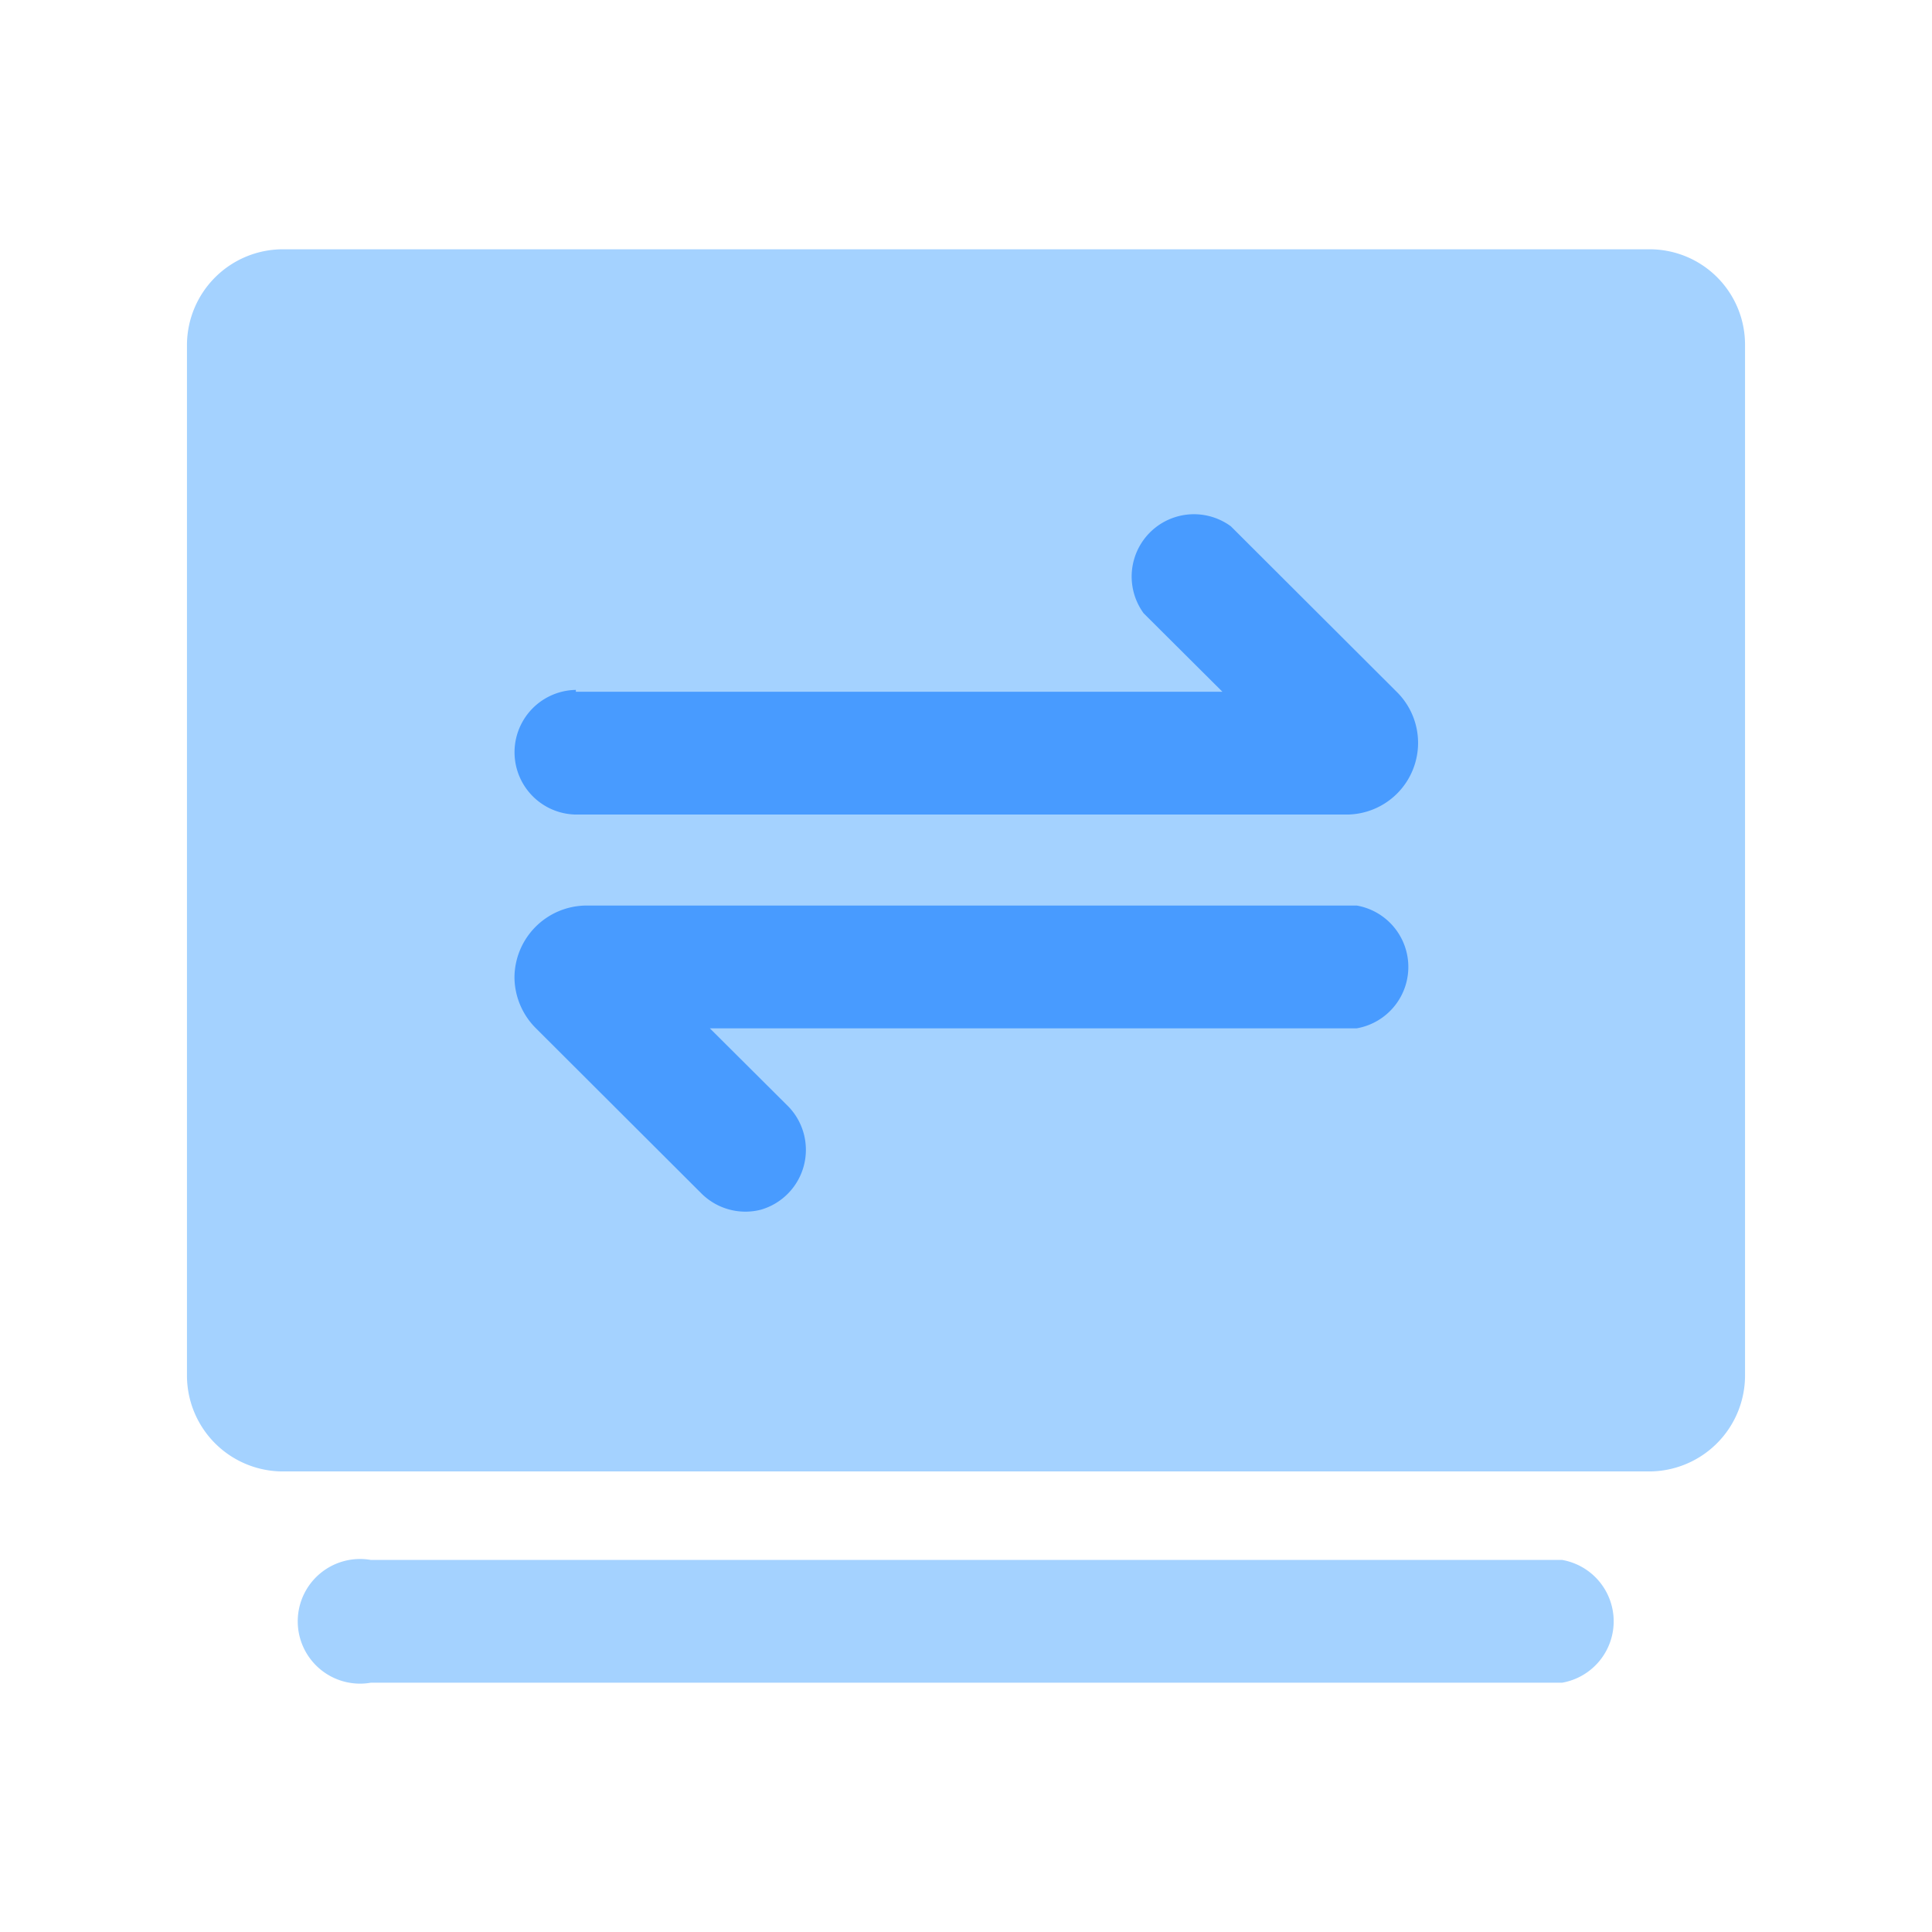 <svg xmlns="http://www.w3.org/2000/svg" viewBox="0 0 62 62"><defs><style>.cls-1{fill:#fff;opacity:0;}.cls-2{fill:#489bff;}.cls-3{fill:#a4d2ff;}</style></defs><title>多线路</title><g id="图层_2" data-name="图层 2"><g id="图层_1-2" data-name="图层 1"><rect class="cls-1" width="62" height="62"/><rect class="cls-2" x="10.78" y="14" width="38" height="28"/><path class="cls-3" d="M52.93,8H9.08A3.08,3.08,0,0,0,6,11.06v33.1a3.08,3.08,0,0,0,3.08,3.06H52.92A3.08,3.08,0,0,0,56,44.16V11.06A3.06,3.06,0,0,0,52.93,8ZM18.48,22.2H39.23L36.7,19.68a2,2,0,0,1,2.8-2.79l5.32,5.31a2.3,2.3,0,0,1-1.63,3.94H18.48a2,2,0,0,1-1.7-1,2,2,0,0,1,0-2,2,2,0,0,1,1.7-1ZM43.53,33H22.78l2.53,2.52a2,2,0,0,1-.89,3.3,2,2,0,0,1-1.9-.51L17.2,33a2.33,2.33,0,0,1-.69-1.63,2.32,2.32,0,0,1,2.32-2.31H43.54a2,2,0,0,1,0,3.94Zm6.58,21H11.9a2,2,0,1,1,0-3.94H50.13a2,2,0,0,1,0,3.94Z"/></g></g></svg>